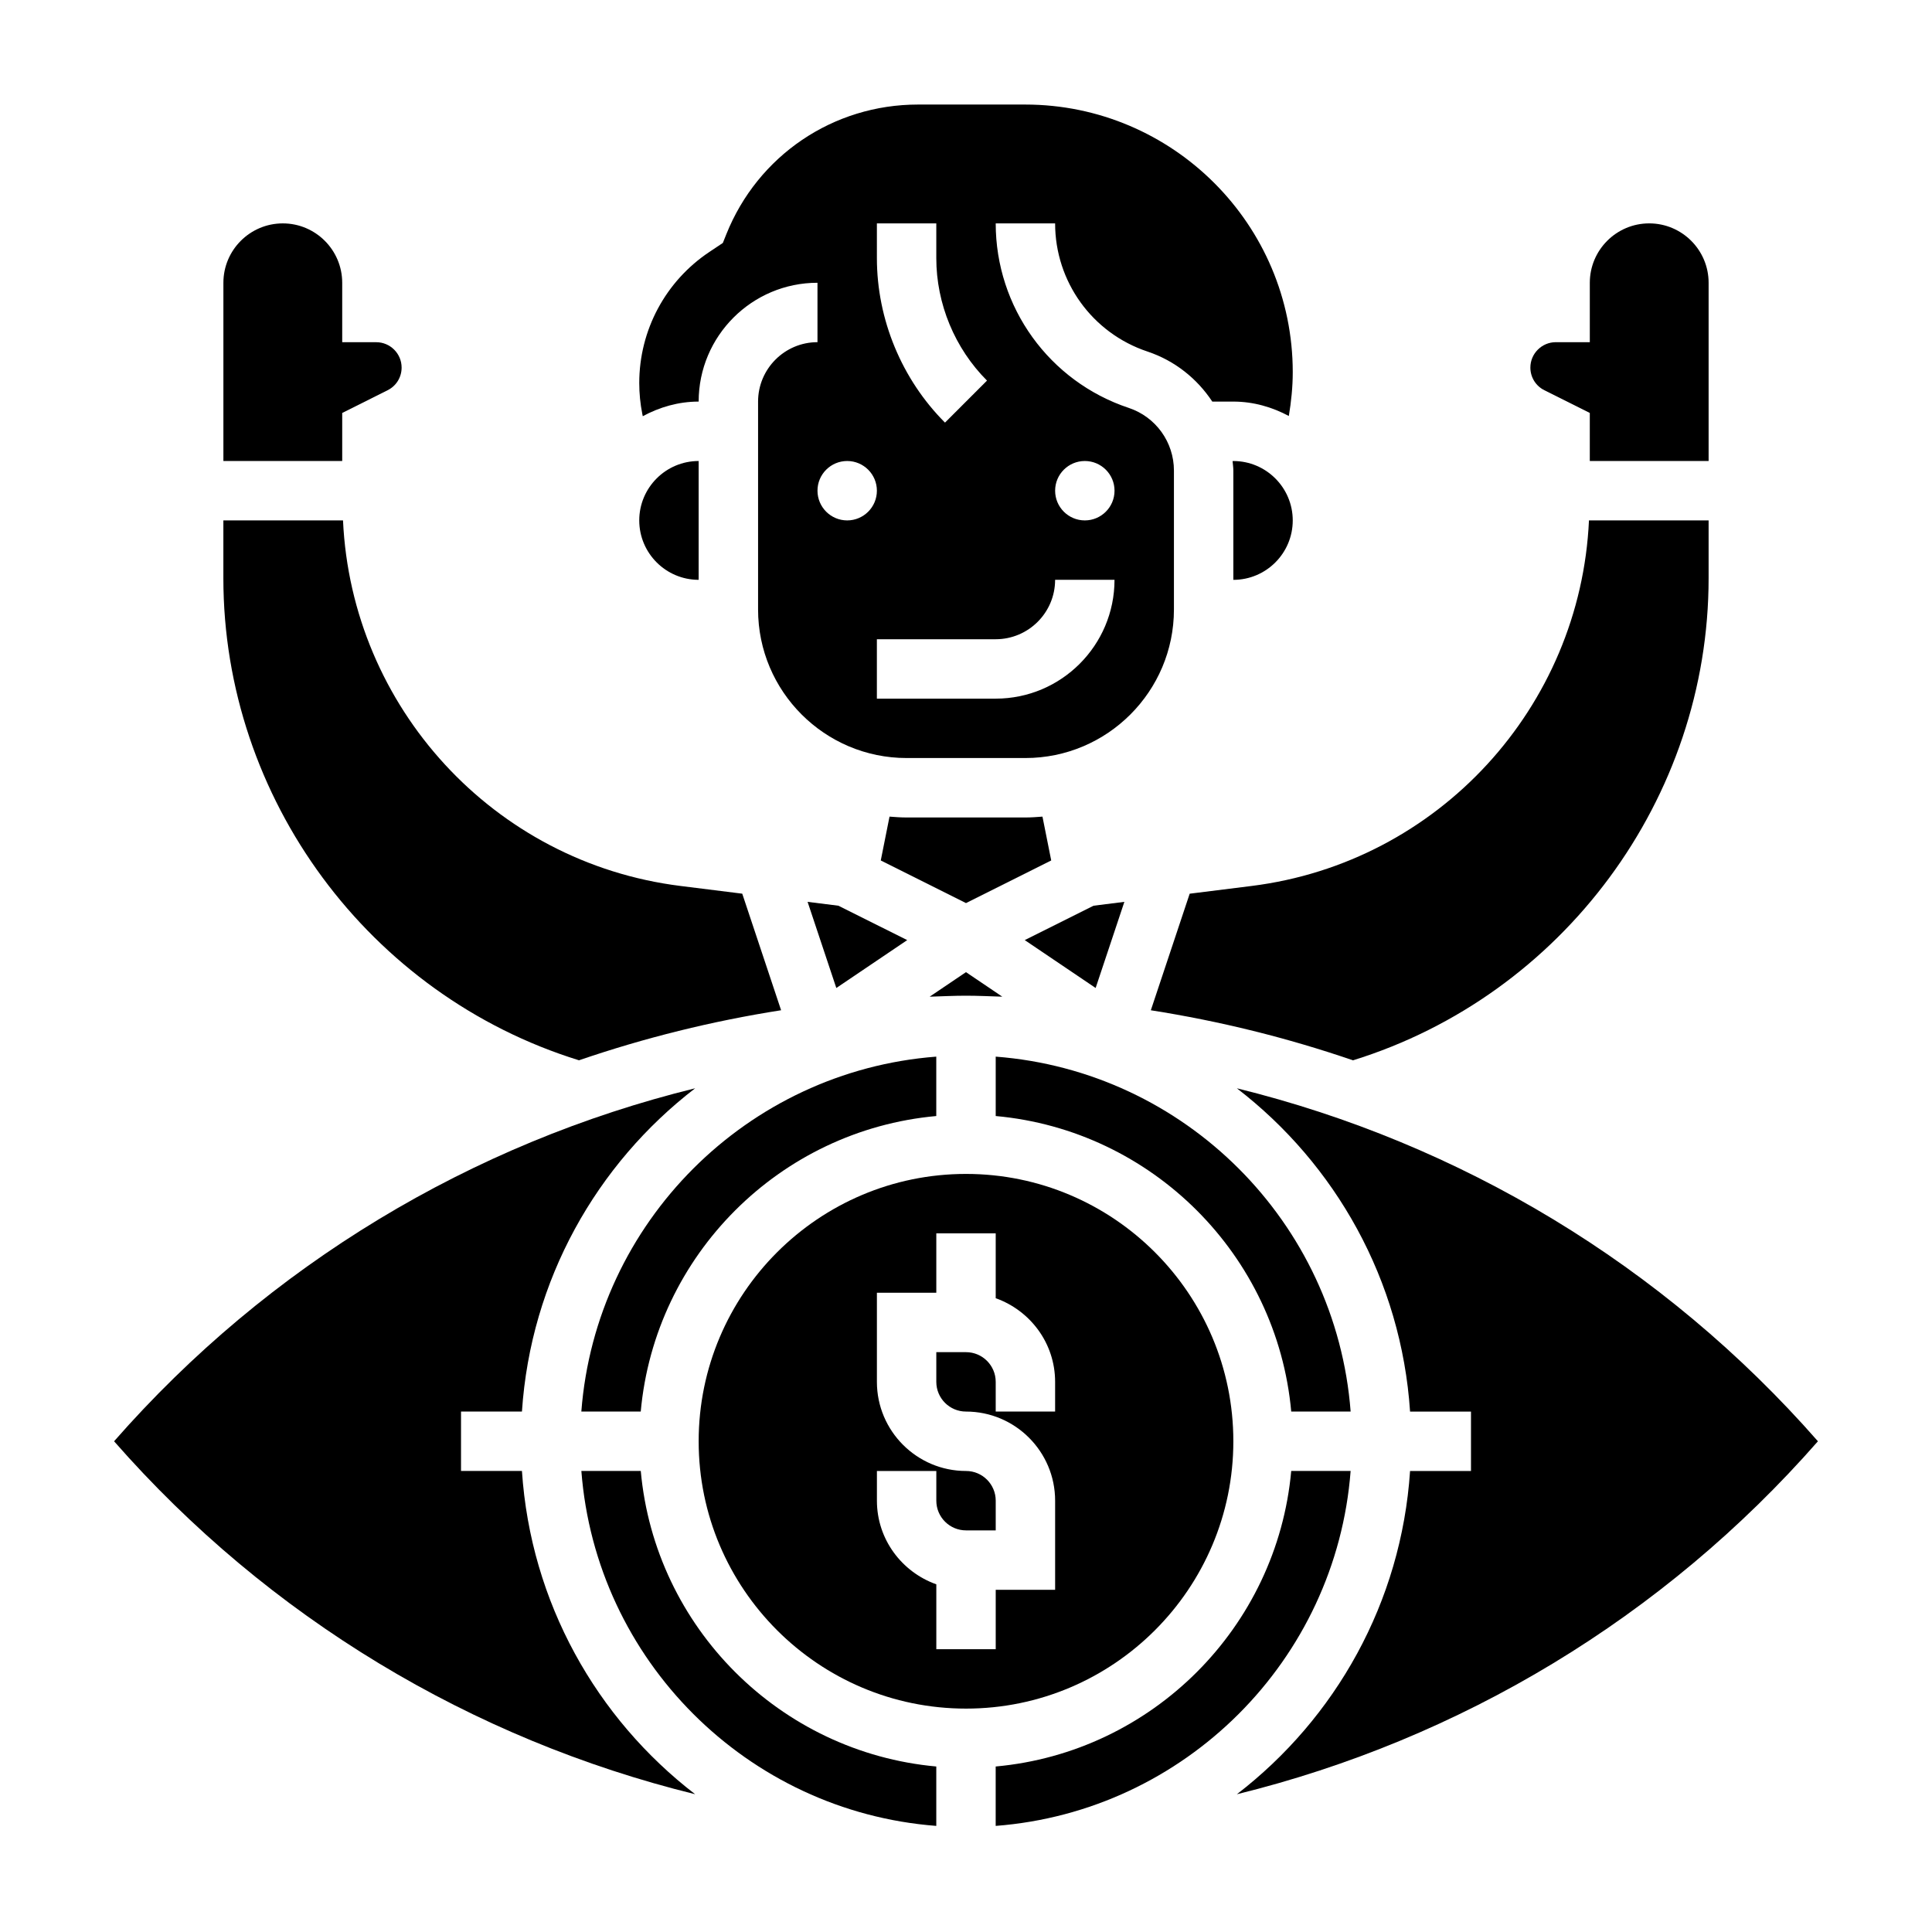 <?xml version="1.0" encoding="UTF-8"?>
<!-- Uploaded to: SVG Repo, www.svgrepo.com, Generator: SVG Repo Mixer Tools -->
<svg fill="#000000" width="800px" height="800px" version="1.1" viewBox="144 144 512 512" xmlns="http://www.w3.org/2000/svg">
 <g>
  <path d="m409.62 408.13-9.625-6.5-9.629 6.504c3.203-0.098 6.406-0.262 9.629-0.262 3.219 0 6.422 0.164 9.625 0.258z"/>
  <path d="m486.19 518.08h15.742c-3.836-50.145-43.914-90.219-94.059-94.062v15.742c41.469 3.758 74.562 36.852 78.316 78.32z"/>
  <path d="m298.06 518.08h15.742c3.762-41.469 36.848-74.562 78.32-78.32v-15.742c-50.145 3.844-90.219 43.918-94.062 94.062z"/>
  <path d="m553.29 247.42 12.023 6.016v12.738h31.488v-47.234c0-8.684-7.062-15.742-15.742-15.742-8.684 0-15.742 7.062-15.742 15.742v15.742h-9.02c-3.707 0.004-6.731 3.023-6.731 6.727 0 2.566 1.426 4.871 3.723 6.012z"/>
  <path d="m486.59 281.92c0-8.684-7.062-15.742-15.742-15.742h-0.203c0.07 0.848 0.203 1.684 0.203 2.551v28.938c8.684 0 15.742-7.062 15.742-15.746z"/>
  <path d="m358.02 383 7.613 22.828 18.789-12.691-18.238-9.113z"/>
  <path d="m459.28 380.84-10.297 30.891c18.293 2.867 36.211 7.305 53.57 13.266 55.594-17.219 94.246-69.371 94.246-127.76v-15.32h-31.707c-2.258 49.445-39.879 90.688-89.426 96.875z"/>
  <path d="m415.74 360.64h-31.488c-1.527 0-3.023-0.109-4.519-0.227l-2.32 11.617 22.586 11.297 22.586-11.297-2.32-11.617c-1.5 0.117-2.996 0.227-4.523 0.227z"/>
  <path d="m314.34 254.3c4.43-2.394 9.43-3.875 14.812-3.875 0-17.367 14.121-31.488 31.488-31.488v15.742c-8.684 0-15.742 7.062-15.742 15.742v55.105c0 21.703 17.656 39.359 39.359 39.359h31.488c21.703 0 39.359-17.656 39.359-39.359v-36.809c0-7.551-4.809-14.234-11.973-16.617-21.09-7.019-35.258-26.676-35.258-48.906h15.742c0 15.445 9.84 29.094 24.488 33.969 7.25 2.426 13.16 7.195 17.168 13.266l5.578-0.004c5.336 0 10.297 1.465 14.703 3.816 0.645-3.848 1.039-7.746 1.039-11.617 0-39.109-31.809-70.918-70.918-70.918h-28.387c-22.508 0-42.461 13.508-50.82 34.41l-0.906 2.266-3.535 2.363c-11.66 7.766-18.617 20.762-18.617 34.762 0 2.746 0.27 5.504 0.812 8.203zm117.15 11.871c4.344 0 7.871 3.527 7.871 7.871s-3.527 7.871-7.871 7.871-7.871-3.527-7.871-7.871c-0.004-4.348 3.523-7.871 7.871-7.871zm-7.875 31.488h15.742c0 17.367-14.121 31.488-31.488 31.488h-31.488v-15.742h31.488c8.688-0.004 15.746-7.066 15.746-15.746zm-47.23-94.465h15.742v9.227c0 12.074 4.894 23.898 13.438 32.441l-11.133 11.133c-11.465-11.473-18.047-27.359-18.047-43.574zm-7.871 62.977c4.344 0 7.871 3.527 7.871 7.871s-3.527 7.871-7.871 7.871-7.871-3.527-7.871-7.871c-0.004-4.348 3.523-7.871 7.871-7.871z"/>
  <path d="m441.97 383-8.164 1.023-18.238 9.113 18.789 12.691z"/>
  <path d="m313.81 533.82h-15.742c3.84 50.145 43.914 90.219 94.059 94.062v-15.742c-41.469-3.758-74.562-36.852-78.316-78.32z"/>
  <path d="m282.32 533.82h-16.145v-15.742h16.145c2.312-34.863 19.766-65.574 45.902-85.672-59.184 14.555-113.06 46.836-153.99 93.547 40.934 46.711 94.812 78.988 153.99 93.535-26.137-20.094-43.59-50.805-45.902-85.668z"/>
  <path d="m297.43 424.99c17.367-5.953 35.273-10.398 53.57-13.266l-10.297-30.891-16.383-2.047c-49.539-6.184-87.16-47.426-89.418-96.871h-31.707v15.32c0 58.387 38.648 110.54 94.234 127.75z"/>
  <path d="m501.93 533.82h-15.742c-3.762 41.469-36.848 74.562-78.32 78.32v15.742c50.145-3.844 90.223-43.918 94.062-94.062z"/>
  <path d="m471.78 432.41c26.129 20.098 43.586 50.805 45.902 85.672h16.145v15.742h-16.145c-2.312 34.863-19.773 65.574-45.902 85.672 59.18-14.547 113.05-46.828 153.99-93.543-40.945-46.711-94.82-78.984-153.99-93.543z"/>
  <path d="m470.85 525.95c0-39.07-31.781-70.848-70.848-70.848-39.07 0-70.848 31.781-70.848 70.848 0 39.07 31.781 70.848 70.848 70.848 39.066 0.004 70.848-31.777 70.848-70.848zm-47.234-7.871h-15.742v-7.871c0-4.344-3.527-7.871-7.871-7.871h-7.871v7.871c0 4.344 3.527 7.871 7.871 7.871 13.02 0 23.617 10.598 23.617 23.617v23.617h-15.742v15.742h-15.742v-17.191c-9.141-3.258-15.742-11.918-15.742-22.168v-7.871h15.742v7.871c0 4.344 3.527 7.871 7.871 7.871h7.871v-7.871c0-4.344-3.527-7.871-7.871-7.871-13.02 0-23.617-10.598-23.617-23.617v-23.617h15.742v-15.742h15.742v17.191c9.141 3.258 15.742 11.918 15.742 22.168z"/>
  <path d="m234.69 253.44 12.02-6.016c2.297-1.141 3.723-3.445 3.723-6.012 0-3.703-3.023-6.723-6.723-6.723h-9.02v-15.746c0-8.684-7.062-15.742-15.742-15.742-8.688 0-15.746 7.059-15.746 15.742v47.23h31.488z"/>
  <path d="m329.15 297.66v-31.488c-8.684 0-15.742 7.062-15.742 15.742 0 8.684 7.062 15.746 15.742 15.746z"/>
 </g>
</svg>